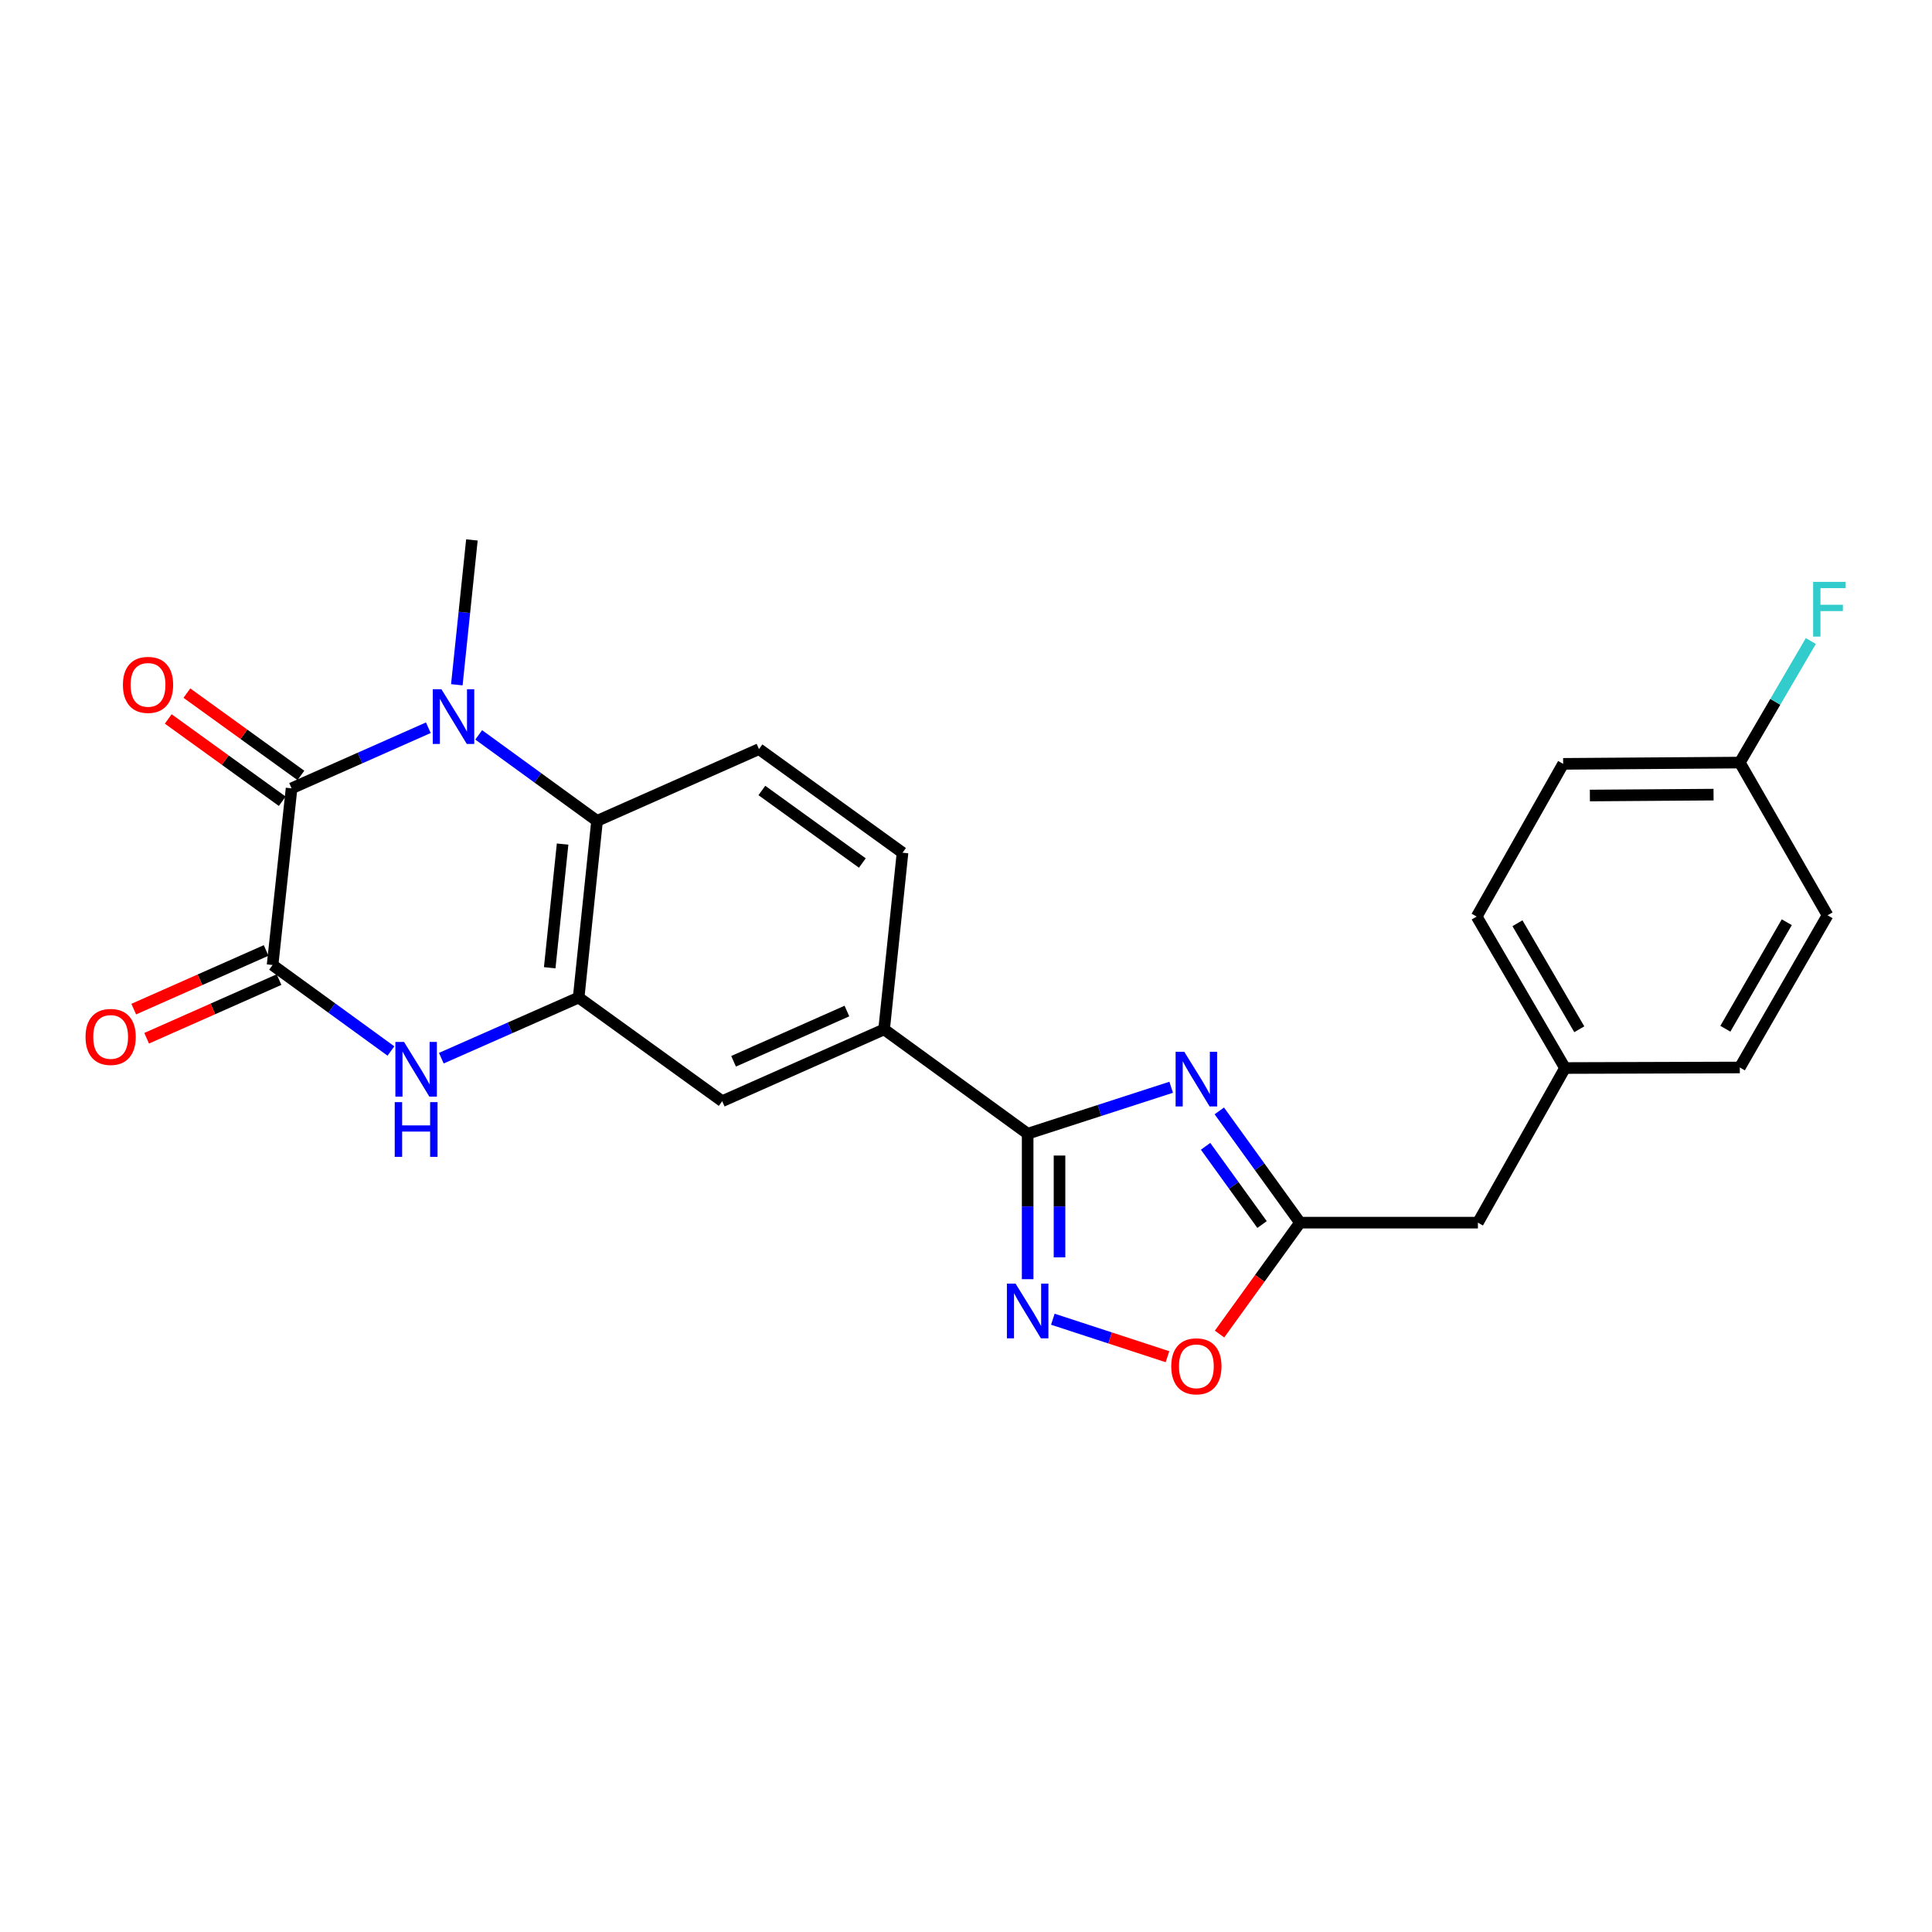 <?xml version='1.0' encoding='iso-8859-1'?>
<svg version='1.1' baseProfile='full'
              xmlns='http://www.w3.org/2000/svg'
                      xmlns:rdkit='http://www.rdkit.org/xml'
                      xmlns:xlink='http://www.w3.org/1999/xlink'
                  xml:space='preserve'
width='1000px' height='1000px' viewBox='0 0 1000 1000'>
<!-- END OF HEADER -->
<rect style='opacity:1.0;fill:#FFFFFF;stroke:none' width='1000' height='1000' x='0' y='0'> </rect>
<path class='bond-0' d='M 221.706,376.671 L 186.31,392.356' style='fill:none;fill-rule:evenodd;stroke:#0000FF;stroke-width:6px;stroke-linecap:butt;stroke-linejoin:miter;stroke-opacity:1' />
<path class='bond-0' d='M 186.31,392.356 L 150.914,408.04' style='fill:none;fill-rule:evenodd;stroke:#000000;stroke-width:6px;stroke-linecap:butt;stroke-linejoin:miter;stroke-opacity:1' />
<path class='bond-7' d='M 247.774,380.37 L 278.404,402.63' style='fill:none;fill-rule:evenodd;stroke:#0000FF;stroke-width:6px;stroke-linecap:butt;stroke-linejoin:miter;stroke-opacity:1' />
<path class='bond-7' d='M 278.404,402.63 L 309.034,424.889' style='fill:none;fill-rule:evenodd;stroke:#000000;stroke-width:6px;stroke-linecap:butt;stroke-linejoin:miter;stroke-opacity:1' />
<path class='bond-17' d='M 236.452,354.439 L 240.355,316.953' style='fill:none;fill-rule:evenodd;stroke:#0000FF;stroke-width:6px;stroke-linecap:butt;stroke-linejoin:miter;stroke-opacity:1' />
<path class='bond-17' d='M 240.355,316.953 L 244.258,279.468' style='fill:none;fill-rule:evenodd;stroke:#000000;stroke-width:6px;stroke-linecap:butt;stroke-linejoin:miter;stroke-opacity:1' />
<path class='bond-2' d='M 150.914,408.04 L 141.083,499.497' style='fill:none;fill-rule:evenodd;stroke:#000000;stroke-width:6px;stroke-linecap:butt;stroke-linejoin:miter;stroke-opacity:1' />
<path class='bond-13' d='M 155.74,401.354 L 126.238,380.056' style='fill:none;fill-rule:evenodd;stroke:#000000;stroke-width:6px;stroke-linecap:butt;stroke-linejoin:miter;stroke-opacity:1' />
<path class='bond-13' d='M 126.238,380.056 L 96.735,358.758' style='fill:none;fill-rule:evenodd;stroke:#FF0000;stroke-width:6px;stroke-linecap:butt;stroke-linejoin:miter;stroke-opacity:1' />
<path class='bond-13' d='M 146.087,414.726 L 116.585,393.428' style='fill:none;fill-rule:evenodd;stroke:#000000;stroke-width:6px;stroke-linecap:butt;stroke-linejoin:miter;stroke-opacity:1' />
<path class='bond-13' d='M 116.585,393.428 L 87.082,372.129' style='fill:none;fill-rule:evenodd;stroke:#FF0000;stroke-width:6px;stroke-linecap:butt;stroke-linejoin:miter;stroke-opacity:1' />
<path class='bond-1' d='M 606.203,562.766 L 569.058,574.789' style='fill:none;fill-rule:evenodd;stroke:#0000FF;stroke-width:6px;stroke-linecap:butt;stroke-linejoin:miter;stroke-opacity:1' />
<path class='bond-1' d='M 569.058,574.789 L 531.913,586.812' style='fill:none;fill-rule:evenodd;stroke:#000000;stroke-width:6px;stroke-linecap:butt;stroke-linejoin:miter;stroke-opacity:1' />
<path class='bond-8' d='M 631.113,574.998 L 651.993,603.92' style='fill:none;fill-rule:evenodd;stroke:#0000FF;stroke-width:6px;stroke-linecap:butt;stroke-linejoin:miter;stroke-opacity:1' />
<path class='bond-8' d='M 651.993,603.92 L 672.873,632.843' style='fill:none;fill-rule:evenodd;stroke:#000000;stroke-width:6px;stroke-linecap:butt;stroke-linejoin:miter;stroke-opacity:1' />
<path class='bond-8' d='M 624.006,593.328 L 638.621,613.573' style='fill:none;fill-rule:evenodd;stroke:#0000FF;stroke-width:6px;stroke-linecap:butt;stroke-linejoin:miter;stroke-opacity:1' />
<path class='bond-8' d='M 638.621,613.573 L 653.237,633.819' style='fill:none;fill-rule:evenodd;stroke:#000000;stroke-width:6px;stroke-linecap:butt;stroke-linejoin:miter;stroke-opacity:1' />
<path class='bond-14' d='M 137.743,491.958 L 103.481,507.137' style='fill:none;fill-rule:evenodd;stroke:#000000;stroke-width:6px;stroke-linecap:butt;stroke-linejoin:miter;stroke-opacity:1' />
<path class='bond-14' d='M 103.481,507.137 L 69.219,522.317' style='fill:none;fill-rule:evenodd;stroke:#FF0000;stroke-width:6px;stroke-linecap:butt;stroke-linejoin:miter;stroke-opacity:1' />
<path class='bond-14' d='M 144.423,507.036 L 110.161,522.215' style='fill:none;fill-rule:evenodd;stroke:#000000;stroke-width:6px;stroke-linecap:butt;stroke-linejoin:miter;stroke-opacity:1' />
<path class='bond-14' d='M 110.161,522.215 L 75.899,537.395' style='fill:none;fill-rule:evenodd;stroke:#FF0000;stroke-width:6px;stroke-linecap:butt;stroke-linejoin:miter;stroke-opacity:1' />
<path class='bond-25' d='M 141.083,499.497 L 171.717,521.749' style='fill:none;fill-rule:evenodd;stroke:#000000;stroke-width:6px;stroke-linecap:butt;stroke-linejoin:miter;stroke-opacity:1' />
<path class='bond-25' d='M 171.717,521.749 L 202.352,544.002' style='fill:none;fill-rule:evenodd;stroke:#0000FF;stroke-width:6px;stroke-linecap:butt;stroke-linejoin:miter;stroke-opacity:1' />
<path class='bond-3' d='M 531.913,586.812 L 457.617,532.81' style='fill:none;fill-rule:evenodd;stroke:#000000;stroke-width:6px;stroke-linecap:butt;stroke-linejoin:miter;stroke-opacity:1' />
<path class='bond-6' d='M 531.913,586.812 L 531.913,624.46' style='fill:none;fill-rule:evenodd;stroke:#000000;stroke-width:6px;stroke-linecap:butt;stroke-linejoin:miter;stroke-opacity:1' />
<path class='bond-6' d='M 531.913,624.46 L 531.913,662.108' style='fill:none;fill-rule:evenodd;stroke:#0000FF;stroke-width:6px;stroke-linecap:butt;stroke-linejoin:miter;stroke-opacity:1' />
<path class='bond-6' d='M 548.405,598.106 L 548.405,624.46' style='fill:none;fill-rule:evenodd;stroke:#000000;stroke-width:6px;stroke-linecap:butt;stroke-linejoin:miter;stroke-opacity:1' />
<path class='bond-6' d='M 548.405,624.46 L 548.405,650.814' style='fill:none;fill-rule:evenodd;stroke:#0000FF;stroke-width:6px;stroke-linecap:butt;stroke-linejoin:miter;stroke-opacity:1' />
<path class='bond-4' d='M 228.427,547.713 L 263.966,532.021' style='fill:none;fill-rule:evenodd;stroke:#0000FF;stroke-width:6px;stroke-linecap:butt;stroke-linejoin:miter;stroke-opacity:1' />
<path class='bond-4' d='M 263.966,532.021 L 299.506,516.328' style='fill:none;fill-rule:evenodd;stroke:#000000;stroke-width:6px;stroke-linecap:butt;stroke-linejoin:miter;stroke-opacity:1' />
<path class='bond-5' d='M 299.506,516.328 L 309.034,424.889' style='fill:none;fill-rule:evenodd;stroke:#000000;stroke-width:6px;stroke-linecap:butt;stroke-linejoin:miter;stroke-opacity:1' />
<path class='bond-5' d='M 284.532,500.902 L 291.202,436.896' style='fill:none;fill-rule:evenodd;stroke:#000000;stroke-width:6px;stroke-linecap:butt;stroke-linejoin:miter;stroke-opacity:1' />
<path class='bond-11' d='M 299.506,516.328 L 373.811,569.972' style='fill:none;fill-rule:evenodd;stroke:#000000;stroke-width:6px;stroke-linecap:butt;stroke-linejoin:miter;stroke-opacity:1' />
<path class='bond-9' d='M 544.95,682.825 L 574.617,692.528' style='fill:none;fill-rule:evenodd;stroke:#0000FF;stroke-width:6px;stroke-linecap:butt;stroke-linejoin:miter;stroke-opacity:1' />
<path class='bond-9' d='M 574.617,692.528 L 604.283,702.23' style='fill:none;fill-rule:evenodd;stroke:#FF0000;stroke-width:6px;stroke-linecap:butt;stroke-linejoin:miter;stroke-opacity:1' />
<path class='bond-12' d='M 309.034,424.889 L 392.85,387.737' style='fill:none;fill-rule:evenodd;stroke:#000000;stroke-width:6px;stroke-linecap:butt;stroke-linejoin:miter;stroke-opacity:1' />
<path class='bond-16' d='M 672.873,632.843 L 764.961,632.843' style='fill:none;fill-rule:evenodd;stroke:#000000;stroke-width:6px;stroke-linecap:butt;stroke-linejoin:miter;stroke-opacity:1' />
<path class='bond-27' d='M 672.873,632.843 L 652.052,661.676' style='fill:none;fill-rule:evenodd;stroke:#000000;stroke-width:6px;stroke-linecap:butt;stroke-linejoin:miter;stroke-opacity:1' />
<path class='bond-27' d='M 652.052,661.676 L 631.232,690.51' style='fill:none;fill-rule:evenodd;stroke:#FF0000;stroke-width:6px;stroke-linecap:butt;stroke-linejoin:miter;stroke-opacity:1' />
<path class='bond-10' d='M 457.617,532.81 L 467.146,441.372' style='fill:none;fill-rule:evenodd;stroke:#000000;stroke-width:6px;stroke-linecap:butt;stroke-linejoin:miter;stroke-opacity:1' />
<path class='bond-26' d='M 457.617,532.81 L 373.811,569.972' style='fill:none;fill-rule:evenodd;stroke:#000000;stroke-width:6px;stroke-linecap:butt;stroke-linejoin:miter;stroke-opacity:1' />
<path class='bond-26' d='M 438.361,523.308 L 379.697,549.322' style='fill:none;fill-rule:evenodd;stroke:#000000;stroke-width:6px;stroke-linecap:butt;stroke-linejoin:miter;stroke-opacity:1' />
<path class='bond-15' d='M 392.85,387.737 L 467.146,441.372' style='fill:none;fill-rule:evenodd;stroke:#000000;stroke-width:6px;stroke-linecap:butt;stroke-linejoin:miter;stroke-opacity:1' />
<path class='bond-15' d='M 394.341,409.154 L 446.348,446.698' style='fill:none;fill-rule:evenodd;stroke:#000000;stroke-width:6px;stroke-linecap:butt;stroke-linejoin:miter;stroke-opacity:1' />
<path class='bond-18' d='M 764.961,632.843 L 810.048,552.811' style='fill:none;fill-rule:evenodd;stroke:#000000;stroke-width:6px;stroke-linecap:butt;stroke-linejoin:miter;stroke-opacity:1' />
<path class='bond-23' d='M 810.048,552.811 L 900.525,552.527' style='fill:none;fill-rule:evenodd;stroke:#000000;stroke-width:6px;stroke-linecap:butt;stroke-linejoin:miter;stroke-opacity:1' />
<path class='bond-24' d='M 810.048,552.811 L 764.329,474.42' style='fill:none;fill-rule:evenodd;stroke:#000000;stroke-width:6px;stroke-linecap:butt;stroke-linejoin:miter;stroke-opacity:1' />
<path class='bond-24' d='M 817.437,532.744 L 785.433,477.87' style='fill:none;fill-rule:evenodd;stroke:#000000;stroke-width:6px;stroke-linecap:butt;stroke-linejoin:miter;stroke-opacity:1' />
<path class='bond-19' d='M 900.525,394.709 L 809.086,395.369' style='fill:none;fill-rule:evenodd;stroke:#000000;stroke-width:6px;stroke-linecap:butt;stroke-linejoin:miter;stroke-opacity:1' />
<path class='bond-19' d='M 886.928,411.3 L 822.921,411.761' style='fill:none;fill-rule:evenodd;stroke:#000000;stroke-width:6px;stroke-linecap:butt;stroke-linejoin:miter;stroke-opacity:1' />
<path class='bond-20' d='M 900.525,394.709 L 918.902,363.252' style='fill:none;fill-rule:evenodd;stroke:#000000;stroke-width:6px;stroke-linecap:butt;stroke-linejoin:miter;stroke-opacity:1' />
<path class='bond-20' d='M 918.902,363.252 L 937.279,331.795' style='fill:none;fill-rule:evenodd;stroke:#33CCCC;stroke-width:6px;stroke-linecap:butt;stroke-linejoin:miter;stroke-opacity:1' />
<path class='bond-28' d='M 900.525,394.709 L 945.932,473.76' style='fill:none;fill-rule:evenodd;stroke:#000000;stroke-width:6px;stroke-linecap:butt;stroke-linejoin:miter;stroke-opacity:1' />
<path class='bond-21' d='M 945.932,473.76 L 900.525,552.527' style='fill:none;fill-rule:evenodd;stroke:#000000;stroke-width:6px;stroke-linecap:butt;stroke-linejoin:miter;stroke-opacity:1' />
<path class='bond-21' d='M 924.833,477.339 L 893.048,532.476' style='fill:none;fill-rule:evenodd;stroke:#000000;stroke-width:6px;stroke-linecap:butt;stroke-linejoin:miter;stroke-opacity:1' />
<path class='bond-22' d='M 809.086,395.369 L 764.329,474.42' style='fill:none;fill-rule:evenodd;stroke:#000000;stroke-width:6px;stroke-linecap:butt;stroke-linejoin:miter;stroke-opacity:1' />
<path  class='atom-0' d='M 228.478 356.737
L 237.758 371.737
Q 238.678 373.217, 240.158 375.897
Q 241.638 378.577, 241.718 378.737
L 241.718 356.737
L 245.478 356.737
L 245.478 385.057
L 241.598 385.057
L 231.638 368.657
Q 230.478 366.737, 229.238 364.537
Q 228.038 362.337, 227.678 361.657
L 227.678 385.057
L 223.998 385.057
L 223.998 356.737
L 228.478 356.737
' fill='#0000FF'/>
<path  class='atom-2' d='M 612.977 544.387
L 622.257 559.387
Q 623.177 560.867, 624.657 563.547
Q 626.137 566.227, 626.217 566.387
L 626.217 544.387
L 629.977 544.387
L 629.977 572.707
L 626.097 572.707
L 616.137 556.307
Q 614.977 554.387, 613.737 552.187
Q 612.537 549.987, 612.177 549.307
L 612.177 572.707
L 608.497 572.707
L 608.497 544.387
L 612.977 544.387
' fill='#0000FF'/>
<path  class='atom-5' d='M 209.128 539.311
L 218.408 554.311
Q 219.328 555.791, 220.808 558.471
Q 222.288 561.151, 222.368 561.311
L 222.368 539.311
L 226.128 539.311
L 226.128 567.631
L 222.248 567.631
L 212.288 551.231
Q 211.128 549.311, 209.888 547.111
Q 208.688 544.911, 208.328 544.231
L 208.328 567.631
L 204.648 567.631
L 204.648 539.311
L 209.128 539.311
' fill='#0000FF'/>
<path  class='atom-5' d='M 204.308 570.463
L 208.148 570.463
L 208.148 582.503
L 222.628 582.503
L 222.628 570.463
L 226.468 570.463
L 226.468 598.783
L 222.628 598.783
L 222.628 585.703
L 208.148 585.703
L 208.148 598.783
L 204.308 598.783
L 204.308 570.463
' fill='#0000FF'/>
<path  class='atom-7' d='M 525.653 664.402
L 534.933 679.402
Q 535.853 680.882, 537.333 683.562
Q 538.813 686.242, 538.893 686.402
L 538.893 664.402
L 542.653 664.402
L 542.653 692.722
L 538.773 692.722
L 528.813 676.322
Q 527.653 674.402, 526.413 672.202
Q 525.213 670.002, 524.853 669.322
L 524.853 692.722
L 521.173 692.722
L 521.173 664.402
L 525.653 664.402
' fill='#0000FF'/>
<path  class='atom-10' d='M 606.237 707.2
Q 606.237 700.4, 609.597 696.6
Q 612.957 692.8, 619.237 692.8
Q 625.517 692.8, 628.877 696.6
Q 632.237 700.4, 632.237 707.2
Q 632.237 714.08, 628.837 718
Q 625.437 721.88, 619.237 721.88
Q 612.997 721.88, 609.597 718
Q 606.237 714.12, 606.237 707.2
M 619.237 718.68
Q 623.557 718.68, 625.877 715.8
Q 628.237 712.88, 628.237 707.2
Q 628.237 701.64, 625.877 698.84
Q 623.557 696, 619.237 696
Q 614.917 696, 612.557 698.8
Q 610.237 701.6, 610.237 707.2
Q 610.237 712.92, 612.557 715.8
Q 614.917 718.68, 619.237 718.68
' fill='#FF0000'/>
<path  class='atom-14' d='M 63.618 354.485
Q 63.618 347.685, 66.978 343.885
Q 70.338 340.085, 76.618 340.085
Q 82.898 340.085, 86.258 343.885
Q 89.618 347.685, 89.618 354.485
Q 89.618 361.365, 86.218 365.285
Q 82.818 369.165, 76.618 369.165
Q 70.378 369.165, 66.978 365.285
Q 63.618 361.405, 63.618 354.485
M 76.618 365.965
Q 80.938 365.965, 83.258 363.085
Q 85.618 360.165, 85.618 354.485
Q 85.618 348.925, 83.258 346.125
Q 80.938 343.285, 76.618 343.285
Q 72.298 343.285, 69.938 346.085
Q 67.618 348.885, 67.618 354.485
Q 67.618 360.205, 69.938 363.085
Q 72.298 365.965, 76.618 365.965
' fill='#FF0000'/>
<path  class='atom-15' d='M 44.267 536.711
Q 44.267 529.911, 47.627 526.111
Q 50.987 522.311, 57.267 522.311
Q 63.547 522.311, 66.907 526.111
Q 70.267 529.911, 70.267 536.711
Q 70.267 543.591, 66.867 547.511
Q 63.467 551.391, 57.267 551.391
Q 51.027 551.391, 47.627 547.511
Q 44.267 543.631, 44.267 536.711
M 57.267 548.191
Q 61.587 548.191, 63.907 545.311
Q 66.267 542.391, 66.267 536.711
Q 66.267 531.151, 63.907 528.351
Q 61.587 525.511, 57.267 525.511
Q 52.947 525.511, 50.587 528.311
Q 48.267 531.111, 48.267 536.711
Q 48.267 542.431, 50.587 545.311
Q 52.947 548.191, 57.267 548.191
' fill='#FF0000'/>
<path  class='atom-21' d='M 938.474 301.177
L 955.314 301.177
L 955.314 304.417
L 942.274 304.417
L 942.274 313.017
L 953.874 313.017
L 953.874 316.297
L 942.274 316.297
L 942.274 329.497
L 938.474 329.497
L 938.474 301.177
' fill='#33CCCC'/>
</svg>

